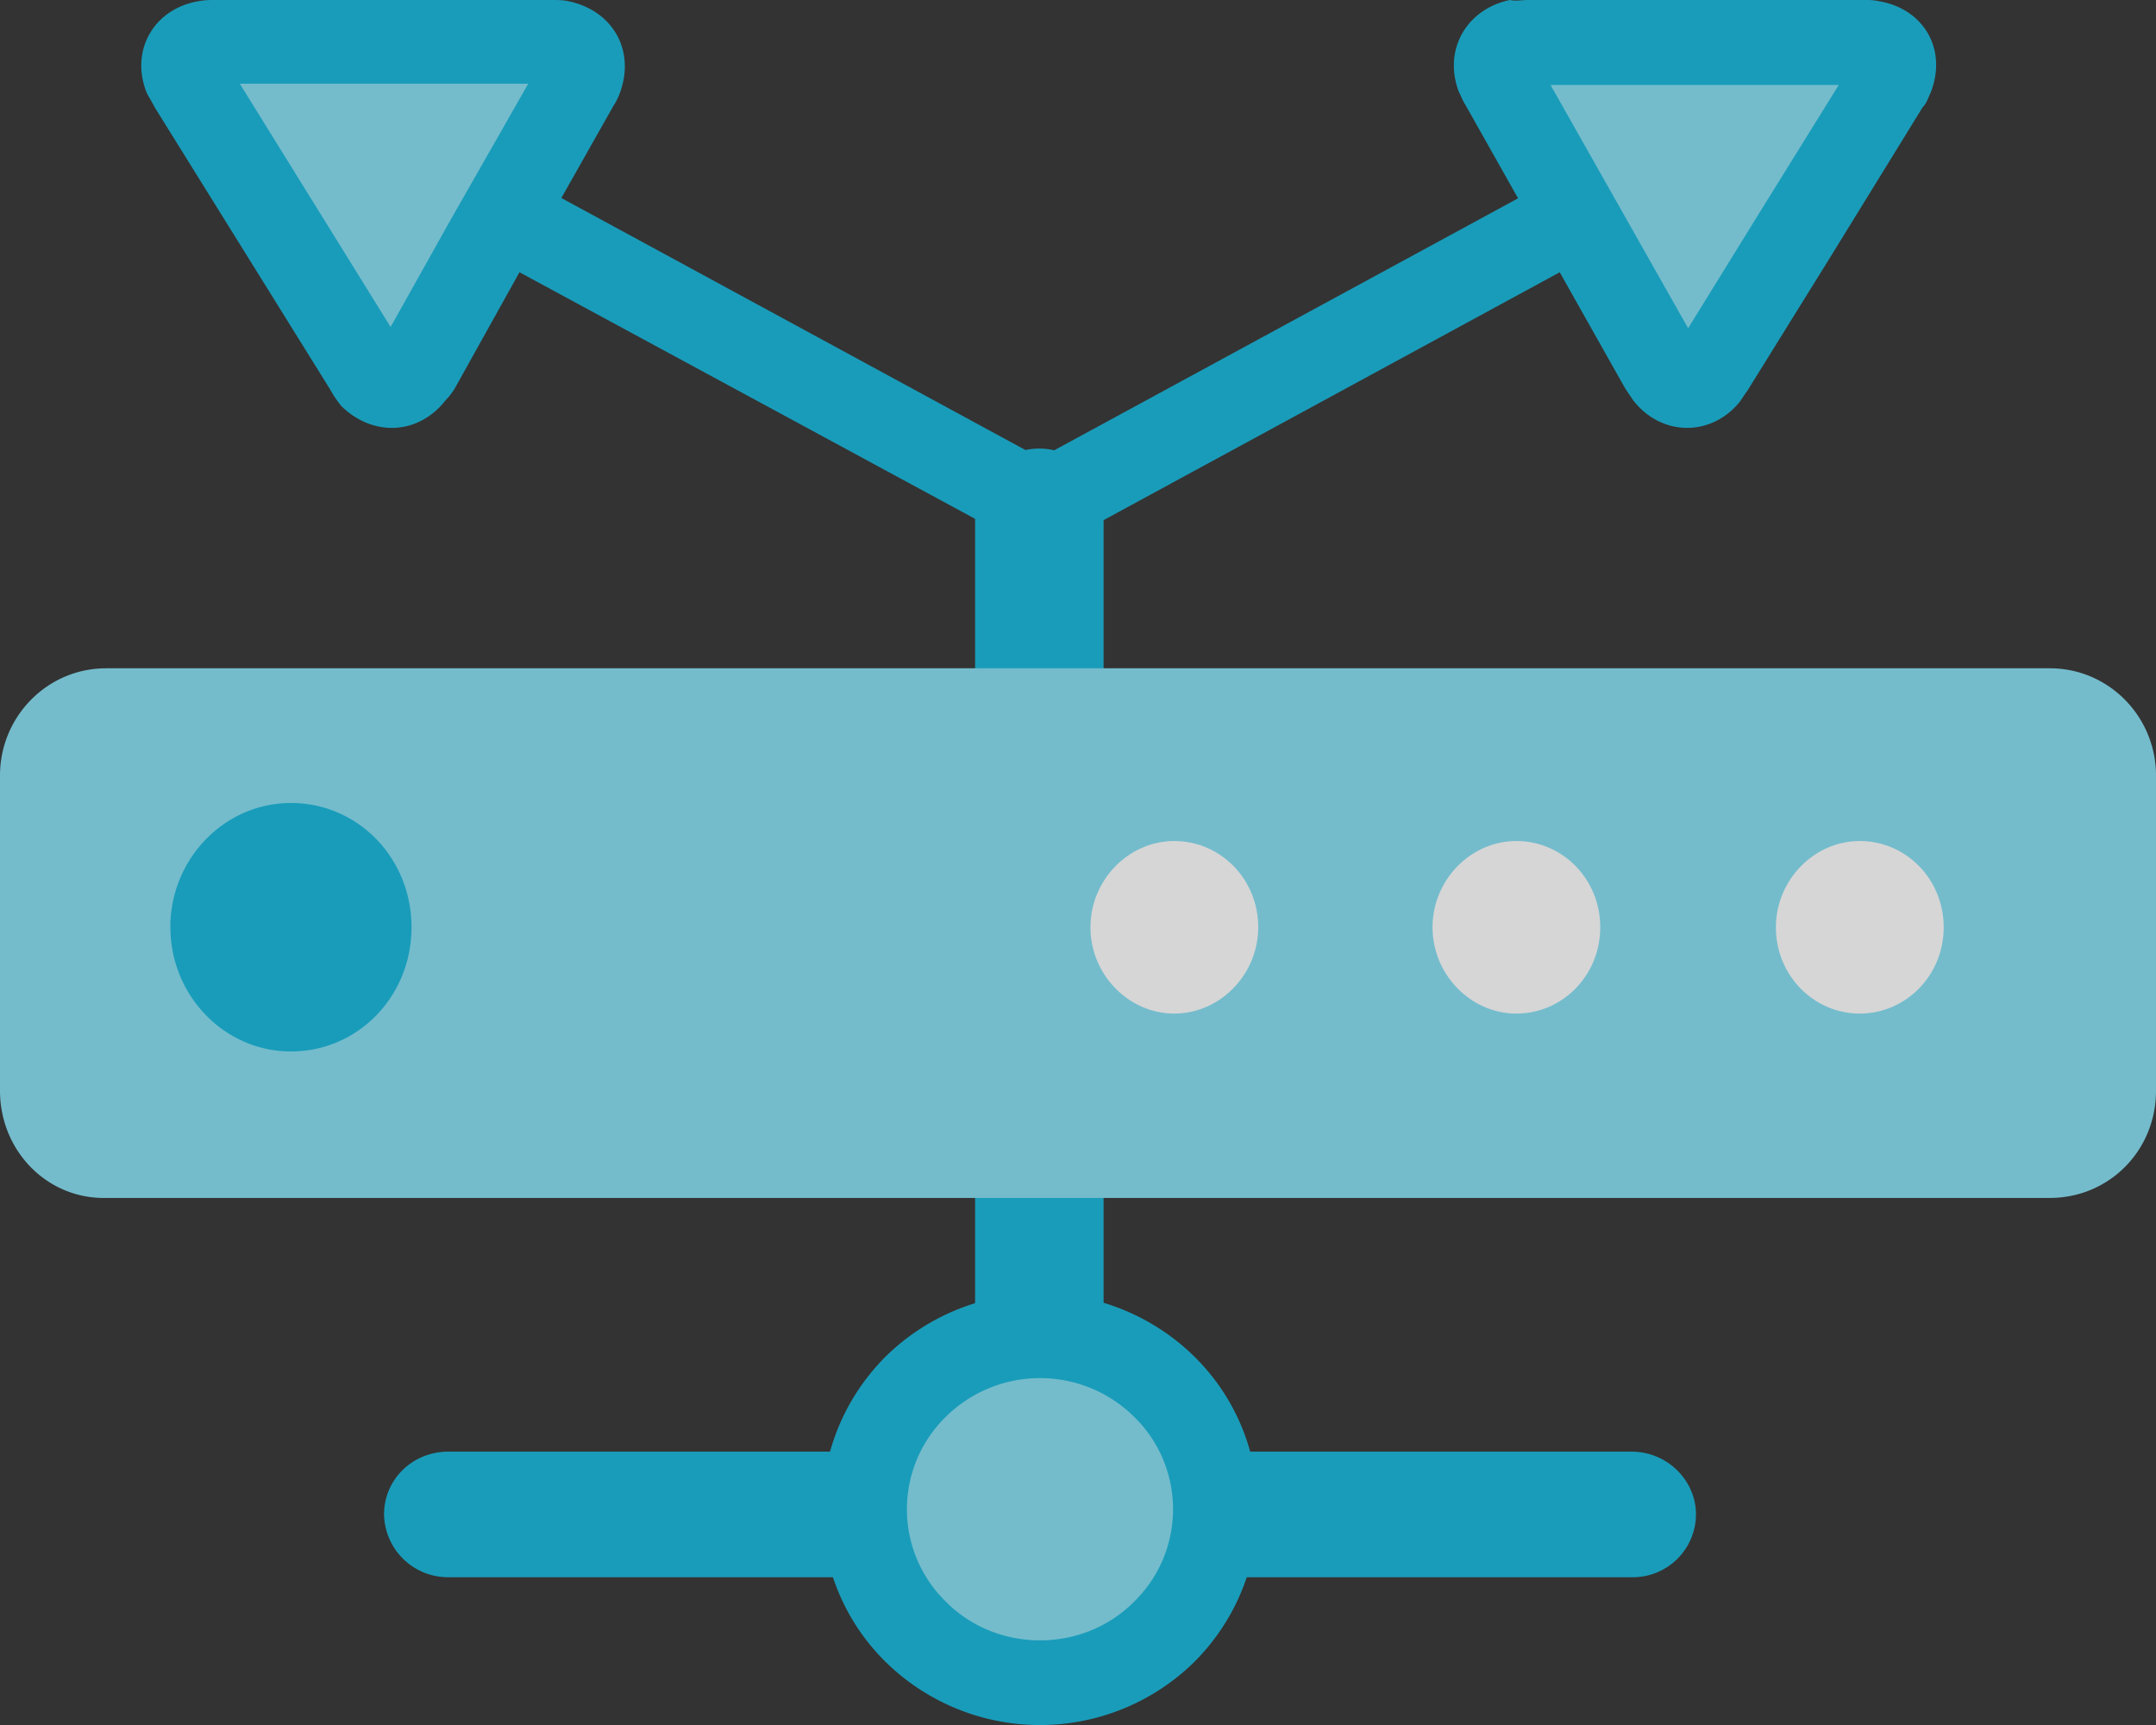 <svg width="30" height="24" viewBox="0 0 30 24" fill="none" xmlns="http://www.w3.org/2000/svg"><rect x="0" y="0" width="30" height="24" fill="#333333" stroke="none"/><g opacity=".8" fill-rule="evenodd" clip-rule="evenodd"><path d="M13.568 19.87V7.115c0-.492.402-.874.894-.874s.894.4.894.874V19.87a.879.879 0 01-.894.873.879.879 0 01-.894-.873z" fill="#13B7DC"/><path d="M5.344 21.07c0-.49.4-.873.893-.873h16.468c.493 0 .894.4.894.873a.879.879 0 01-.894.874H6.237a.89.89 0 01-.893-.874z" fill="#13B7DC"/><path d="M12.748 19.287a2.447 2.447 0 013.446 0 2.412 2.412 0 010 3.421 2.448 2.448 0 01-3.446 0 2.38 2.38 0 010-3.42zM1.477 9.298h27.046c.82 0 1.477.673 1.477 1.492v4.385c0 .837-.657 1.492-1.477 1.492H1.477C.657 16.685 0 16.012 0 15.175V10.79c0-.819.657-1.492 1.477-1.492z" fill="#84DEF3"/><path d="M24.711 12.901c0-.655.53-1.2 1.167-1.2.639 0 1.168.527 1.168 1.2 0 .673-.53 1.201-1.168 1.201-.638 0-1.167-.528-1.167-1.2zm-4.778 0c0-.655.529-1.2 1.167-1.2.639 0 1.167.527 1.167 1.2 0 .673-.528 1.201-1.167 1.201-.638 0-1.167-.546-1.167-1.2zm-4.76 0c0-.655.53-1.2 1.167-1.2.639 0 1.168.527 1.168 1.2 0 .655-.53 1.201-1.168 1.201-.638 0-1.167-.546-1.167-1.2z" fill="#fff"/><path d="M2.37 12.9c0-.946.749-1.728 1.679-1.728s1.677.764 1.677 1.729c0 .964-.747 1.728-1.677 1.728s-1.678-.782-1.678-1.728zm11.837-5.713a.58.58 0 01.237-.8l8.845-4.804a.578.578 0 01.802.236.58.58 0 01-.237.8L15.01 7.425c-.292.145-.656.036-.802-.237z" fill="#13B7DC"/><path d="M21.265.582h4.668c.383 0 .529.273.328.582l-2.443 3.949c-.2.327-.511.327-.712 0l-2.225-3.949c-.164-.309 0-.582.384-.582z" fill="#84DEF3"/><path d="M13.915 7.406L5.07 2.62a.612.612 0 01-.237-.8.62.62 0 01.82-.237L14.5 6.387a.59.59 0 01.218.8.587.587 0 01-.802.219z" fill="#13B7DC"/><path d="M7.66.582H2.99c-.383 0-.529.273-.328.582l2.443 3.967c.201.327.511.327.712 0l2.206-3.949c.201-.327.037-.6-.364-.6z" fill="#84DEF3"/><path d="M12.328 23.127c-1.185-1.165-1.185-3.075 0-4.258a3.065 3.065 0 014.286 0c1.185 1.164 1.185 3.075 0 4.258a3.065 3.065 0 01-4.286 0zm3.447-.837c.73-.71.73-1.875 0-2.584a1.863 1.863 0 00-2.608 0c-.73.71-.73 1.874 0 2.584.711.71 1.897.71 2.608 0zm6.949-16.722l-.11-.164-2.225-3.948c-.036-.055-.055-.11-.091-.182-.219-.583.11-1.147.711-1.274.091.018.164 0 .256 0h4.668a.89.89 0 01.22.018c.62.11.947.673.71 1.274-.036.073-.054.145-.11.2l-1.312 2.129-1.13 1.82c-.055.072-.092.145-.147.2-.4.436-1.058.418-1.44-.073zm.765-1l.967-1.566 1.13-1.82h-4.011l1.915 3.385zM4.742 5.64a1.517 1.517 0 01-.146-.218l-2.444-3.93c-.036-.073-.073-.127-.11-.2C1.807.71 2.135.127 2.755.018 2.845 0 2.918 0 2.99 0h4.67c.09 0 .182 0 .255.018.602.128.93.673.711 1.274a.85.85 0 01-.091.182L7.331 3.603 6.328 5.404a.968.968 0 01-.127.164c-.383.491-1.022.51-1.46.073zm.693-1.091l.857-1.529L7.35 1.165H3.337l2.098 3.384z" fill="#13B7DC"/></g></svg>